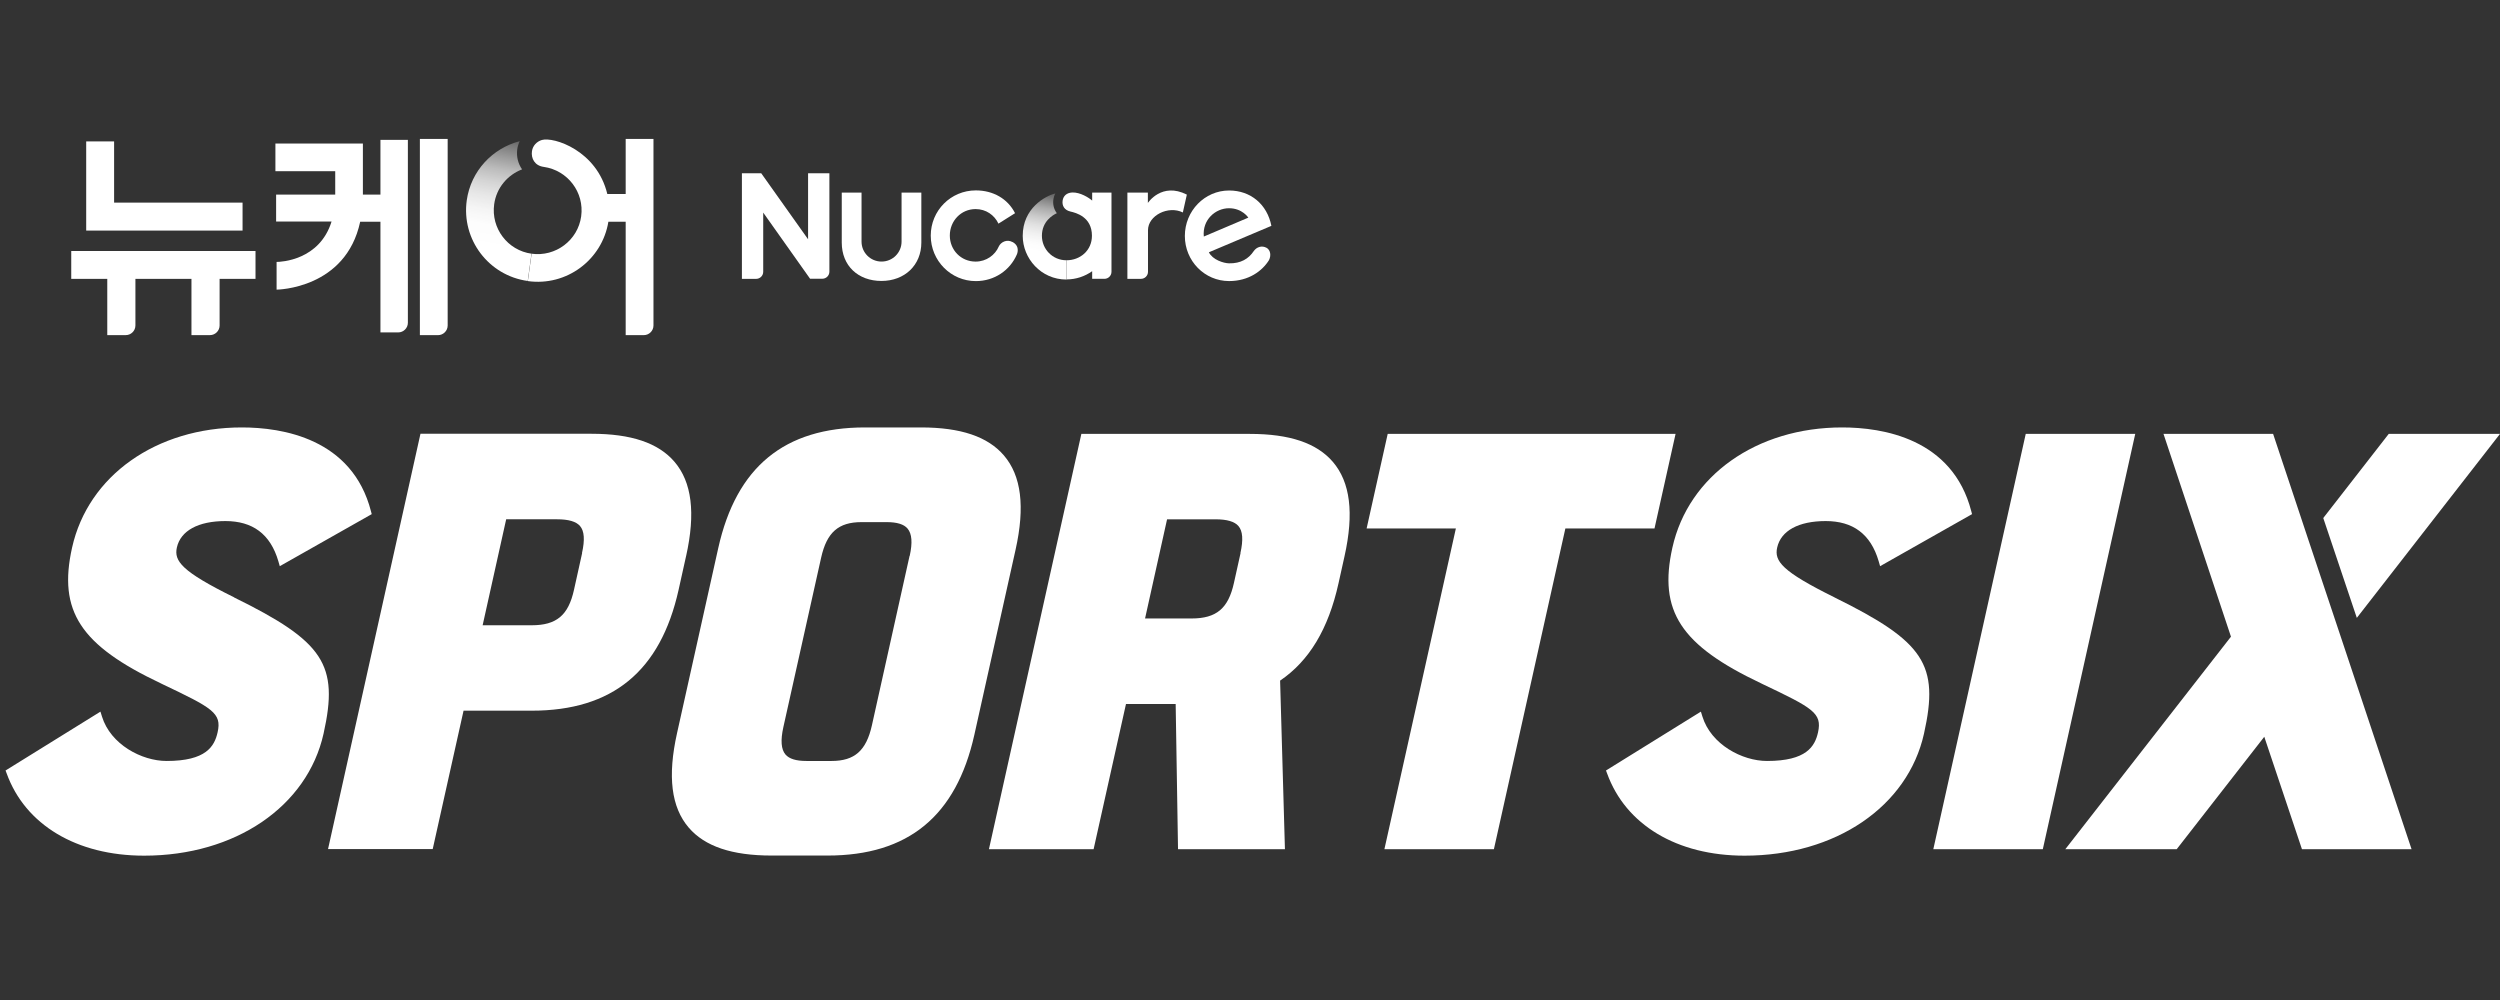 <svg width="450" height="180" viewBox="0 0 450 180" fill="none" xmlns="http://www.w3.org/2000/svg">
<rect x="0" y="0" width="450" height="180" fill="#333333" stroke="none"/>
<g clip-path="url(#clip0_959_5880)">
<path d="M411.897 86.305L410.773 82.943L411.897 86.305Z" fill="white"/>
<path d="M42.136 107.517C32.663 102.843 31.306 100.982 31.836 98.55C32.514 95.526 35.693 93.792 40.568 93.792C45.442 93.792 48.664 96.097 50.105 101.025L50.359 101.913L66.911 92.544L66.784 92.058C63.414 78.904 50.762 76.938 43.535 76.938C28.127 76.938 15.857 85.629 12.974 98.571C10.431 109.991 14.458 116.145 28.933 122.997L29.187 123.124C38.258 127.438 39.953 128.347 39.169 131.815C38.597 134.374 37.071 136.975 29.992 136.975C25.499 136.975 19.904 133.994 18.357 128.982L18.082 128.093L1 138.688L1.191 139.196C4.539 148.48 13.801 154.02 25.944 154.02C42.327 154.02 55.318 145.181 58.243 132.048C61.019 119.613 58.306 115.489 42.136 107.538V107.517Z" fill="white"/>
<path d="M180.699 81.971C177.796 78.587 172.921 76.938 165.779 76.938H155.712C141.195 76.938 132.548 84.043 129.285 98.656L121.867 131.963C120.129 139.746 120.828 145.307 123.965 148.966C126.868 152.35 131.743 153.999 138.885 153.999H148.952C163.469 153.999 172.116 146.894 175.38 132.281L182.797 98.973C184.535 91.191 183.836 85.629 180.699 81.971ZM163.724 100.052L156.942 130.568C155.924 135.114 153.826 136.975 149.672 136.975H145.158C143.293 136.975 142.064 136.595 141.386 135.812C140.602 134.882 140.475 133.275 141.004 130.885L147.807 100.369C148.825 95.822 150.923 93.982 155.077 93.982H159.591C161.456 93.982 162.706 94.363 163.363 95.145C164.147 96.076 164.275 97.683 163.745 100.073L163.724 100.052Z" fill="white"/>
<path d="M123.496 100.113C125.233 92.331 124.534 86.769 121.397 83.111C118.494 79.727 113.619 78.078 106.477 78.078H75.684L59.047 152.834H77.888L83.44 127.922H95.711C110.229 127.922 118.875 120.817 122.139 106.204L123.496 100.092V100.113ZM104.782 99.564L103.32 106.162C102.302 110.772 100.162 112.548 95.69 112.548H86.874L91.112 93.473H100.268C102.345 93.473 103.701 93.875 104.4 94.678C105.185 95.588 105.291 97.174 104.761 99.542L104.782 99.564Z" fill="white"/>
<path d="M224.993 78.102H194.645L178.008 152.859H196.849L202.677 126.72H211.62L212.044 152.859H231.288L230.419 122.512C235.653 118.959 239.108 113.228 240.931 105.002L242.011 100.138C243.749 92.356 243.05 86.794 239.913 83.135C237.01 79.752 232.135 78.102 224.993 78.102ZM223.298 99.567L222.111 104.917C221.094 109.527 218.953 111.325 214.481 111.325H206.11L210.073 93.476H218.784C220.861 93.476 222.217 93.878 222.916 94.682C223.7 95.591 223.806 97.177 223.277 99.546L223.298 99.567Z" fill="white"/>
<path d="M301.603 78.102H249.786L245.992 95.126H262.057L249.192 152.859H268.902L281.766 95.126H297.81L301.603 78.102Z" fill="white"/>
<path d="M421.622 115.47L415.391 96.818L411.894 86.307L410.771 82.945L409.16 78.102H389.429L401.573 114.603L371.754 152.859H391.803L407.57 132.62L414.352 152.859H434.083L421.622 115.47Z" fill="white"/>
<path d="M364.633 78.102L347.996 152.859H367.706L384.343 78.102H364.633Z" fill="white"/>
<path d="M330.193 107.517C320.72 102.843 319.342 100.982 319.893 98.55C320.571 95.526 323.75 93.792 328.625 93.792C333.499 93.792 336.721 96.097 338.162 101.025L338.416 101.913L354.968 92.544L354.841 92.058C351.471 78.904 338.819 76.938 331.592 76.938C316.184 76.938 303.913 85.629 301.031 98.571C298.488 109.991 302.515 116.145 316.99 122.997L317.244 123.124C326.315 127.438 328.01 128.347 327.247 131.815C326.675 134.374 325.149 136.975 318.07 136.975C313.578 136.975 307.983 133.994 306.435 128.982L306.16 128.093L289.078 138.688L289.269 139.196C292.617 148.48 301.858 154.02 314.023 154.02C330.405 154.02 343.396 145.181 346.321 132.048C349.097 119.613 346.385 115.511 330.214 107.538L330.193 107.517Z" fill="white"/>
<path d="M449.999 78.102H429.971L418.188 93.244L424.228 111.219L449.999 78.102Z" fill="white"/>
<path d="M145.454 43.068L137.019 31.183H133.543V50.194H136.107C136.807 50.194 137.379 49.623 137.379 48.925V38.267L145.814 50.173H148.018C148.717 50.173 149.29 49.602 149.29 48.904V31.183H145.454V43.068Z" fill="white"/>
<path d="M162.282 43.487C162.282 45.475 160.671 47.082 158.679 47.082C156.687 47.082 155.076 45.475 155.076 43.487V34.669H151.516V43.656C151.516 47.864 154.483 50.571 158.658 50.571C162.833 50.571 165.842 47.738 165.842 43.656V34.669H162.282V43.487Z" fill="white"/>
<path d="M182.264 43.577C181.205 42.985 180.124 43.619 179.785 44.359C179.128 45.903 177.538 47.087 175.61 47.087C172.982 47.087 170.968 45.015 170.968 42.393C170.968 39.77 172.982 37.634 175.61 37.634C177.475 37.634 179.001 38.713 179.721 40.257L182.71 38.375C181.396 35.773 178.768 34.272 175.652 34.272C171.138 34.272 167.535 37.909 167.535 42.414C167.535 46.918 171.159 50.598 175.652 50.598C179.001 50.598 181.798 48.652 183.027 45.819C183.027 45.819 183.727 44.38 182.286 43.577H182.264Z" fill="white"/>
<path d="M191.971 50.296C193.688 50.296 195.277 49.746 196.591 48.816V50.19H198.795C199.495 50.19 200.067 49.619 200.067 48.922V34.668H196.591V36.106C196.019 35.599 194.43 34.583 192.988 34.647C191.992 34.71 191.399 35.26 191.272 36.106C191.145 37.015 191.569 37.819 192.671 38.073C193.688 38.305 196.549 39.046 196.549 42.429C196.549 45.115 194.408 46.849 191.971 46.849V50.296Z" fill="white"/>
<path d="M206.617 36.553V34.67H202.93V50.193H205.367C206.066 50.193 206.639 49.622 206.639 48.924V41.438C206.639 38.773 210.305 36.954 212.912 38.244L213.632 35.03C209.097 32.725 206.617 36.531 206.617 36.531V36.553Z" fill="white"/>
<path d="M227.982 44.609C227.155 44.143 226.201 44.439 225.671 45.201C224.76 46.575 223.34 47.442 221.221 47.4C220.246 47.379 218.275 46.766 217.597 45.412L228.85 40.654C228.088 36.784 225.12 34.289 221.242 34.289C216.834 34.289 213.273 37.968 213.273 42.473C213.273 46.977 216.834 50.593 221.242 50.593C224.76 50.593 227.219 48.775 228.427 46.808C228.829 45.983 228.702 45.01 227.96 44.587L227.982 44.609ZM221.221 37.482C223.616 37.482 224.697 39.174 224.697 39.174L216.686 42.578C216.389 39.533 218.805 37.482 221.221 37.482Z" fill="white"/>
<path d="M191.974 46.85C189.409 46.85 187.544 44.799 187.544 42.452C187.544 39.85 189.494 38.709 190.236 38.37C190.236 38.37 190.215 38.349 190.193 38.328C189.664 37.588 189.473 36.7 189.621 35.811C189.685 35.452 189.791 35.113 189.96 34.817C188.117 35.283 184.09 37.482 184.09 42.452C184.09 46.491 187.354 50.319 191.974 50.319V46.871V46.85Z" fill="url(#paint0_linear_959_5880)"/>
<path d="M75.578 60.326H78.842C79.796 60.326 80.58 59.543 80.58 58.592V25.009H75.578V60.326Z" fill="white"/>
<path d="M68.5 35.029H65.321C65.321 32.238 65.321 25.83 65.321 25.83H49.574V30.821H60.34V35.029H49.701V39.872H59.683C57.522 46.85 50.592 47.147 49.786 47.147V52.137C49.913 52.137 62.248 51.989 64.833 39.914H68.479V59.835H71.679C72.632 59.835 73.417 59.053 73.417 58.101V25.174H68.479V35.008L68.5 35.029Z" fill="white"/>
<path d="M12.824 50.192H19.309V60.322H22.637C23.59 60.322 24.375 59.539 24.375 58.588V50.192H34.462V60.322H37.79C38.744 60.322 39.528 59.539 39.528 58.588V50.192H45.992V45.18H12.824V50.192Z" fill="white"/>
<path d="M43.66 36.471H20.538V25.454H15.516V41.505H43.66V36.471Z" fill="white"/>
<path d="M95.012 50.596C101.963 51.569 108.385 46.789 109.508 39.916H112.623V60.324H115.887C116.841 60.324 117.625 59.541 117.625 58.59V25.007H112.623V34.925H109.317C107.431 27.059 99.632 24.584 97.534 25.198C96.622 25.473 95.902 26.213 95.754 27.207C95.563 28.497 96.241 29.829 97.873 30.04C102.196 30.654 105.206 34.63 104.612 38.944C104.019 43.258 100.013 46.261 95.69 45.669L95.012 50.596Z" fill="white"/>
<path d="M95.691 45.669C91.368 45.077 88.359 41.081 88.952 36.766C89.355 33.806 91.368 31.48 93.975 30.486C93.233 29.428 92.936 28.159 93.106 26.869C93.169 26.362 93.339 25.854 93.551 25.41C88.655 26.679 84.756 30.761 84.014 36.069C83.039 43.111 87.956 49.603 94.992 50.576L95.67 45.648L95.691 45.669Z" fill="url(#paint1_linear_959_5880)"/>
</g>
<defs>
<linearGradient id="paint0_linear_959_5880" x1="187.587" y1="48.415" x2="190.204" y2="33.61" gradientUnits="userSpaceOnUse">
<stop offset="0.2" stop-color="white"/>
<stop offset="0.3" stop-color="white" stop-opacity="0.98"/>
<stop offset="0.4" stop-color="white" stop-opacity="0.93"/>
<stop offset="0.51" stop-color="white" stop-opacity="0.85"/>
<stop offset="0.61" stop-color="white" stop-opacity="0.74"/>
<stop offset="0.72" stop-color="white" stop-opacity="0.59"/>
<stop offset="0.82" stop-color="white" stop-opacity="0.41"/>
<stop offset="0.93" stop-color="white" stop-opacity="0.2"/>
<stop offset="1" stop-color="white" stop-opacity="0.05"/>
</linearGradient>
<linearGradient id="paint1_linear_959_5880" x1="88.867" y1="46.981" x2="93.13" y2="22.806" gradientUnits="userSpaceOnUse">
<stop offset="0.1" stop-color="white"/>
<stop offset="0.25" stop-color="white" stop-opacity="0.99"/>
<stop offset="0.36" stop-color="white" stop-opacity="0.95"/>
<stop offset="0.47" stop-color="white" stop-opacity="0.88"/>
<stop offset="0.57" stop-color="white" stop-opacity="0.79"/>
<stop offset="0.67" stop-color="white" stop-opacity="0.67"/>
<stop offset="0.76" stop-color="white" stop-opacity="0.52"/>
<stop offset="0.86" stop-color="white" stop-opacity="0.34"/>
<stop offset="0.94" stop-color="white" stop-opacity="0.14"/>
<stop offset="1" stop-color="white" stop-opacity="0"/>
</linearGradient>
<clipPath id="clip0_959_5880">
<rect width="449" height="129" fill="white" transform="translate(1 25)"/>
</clipPath>
</defs>
</svg>
